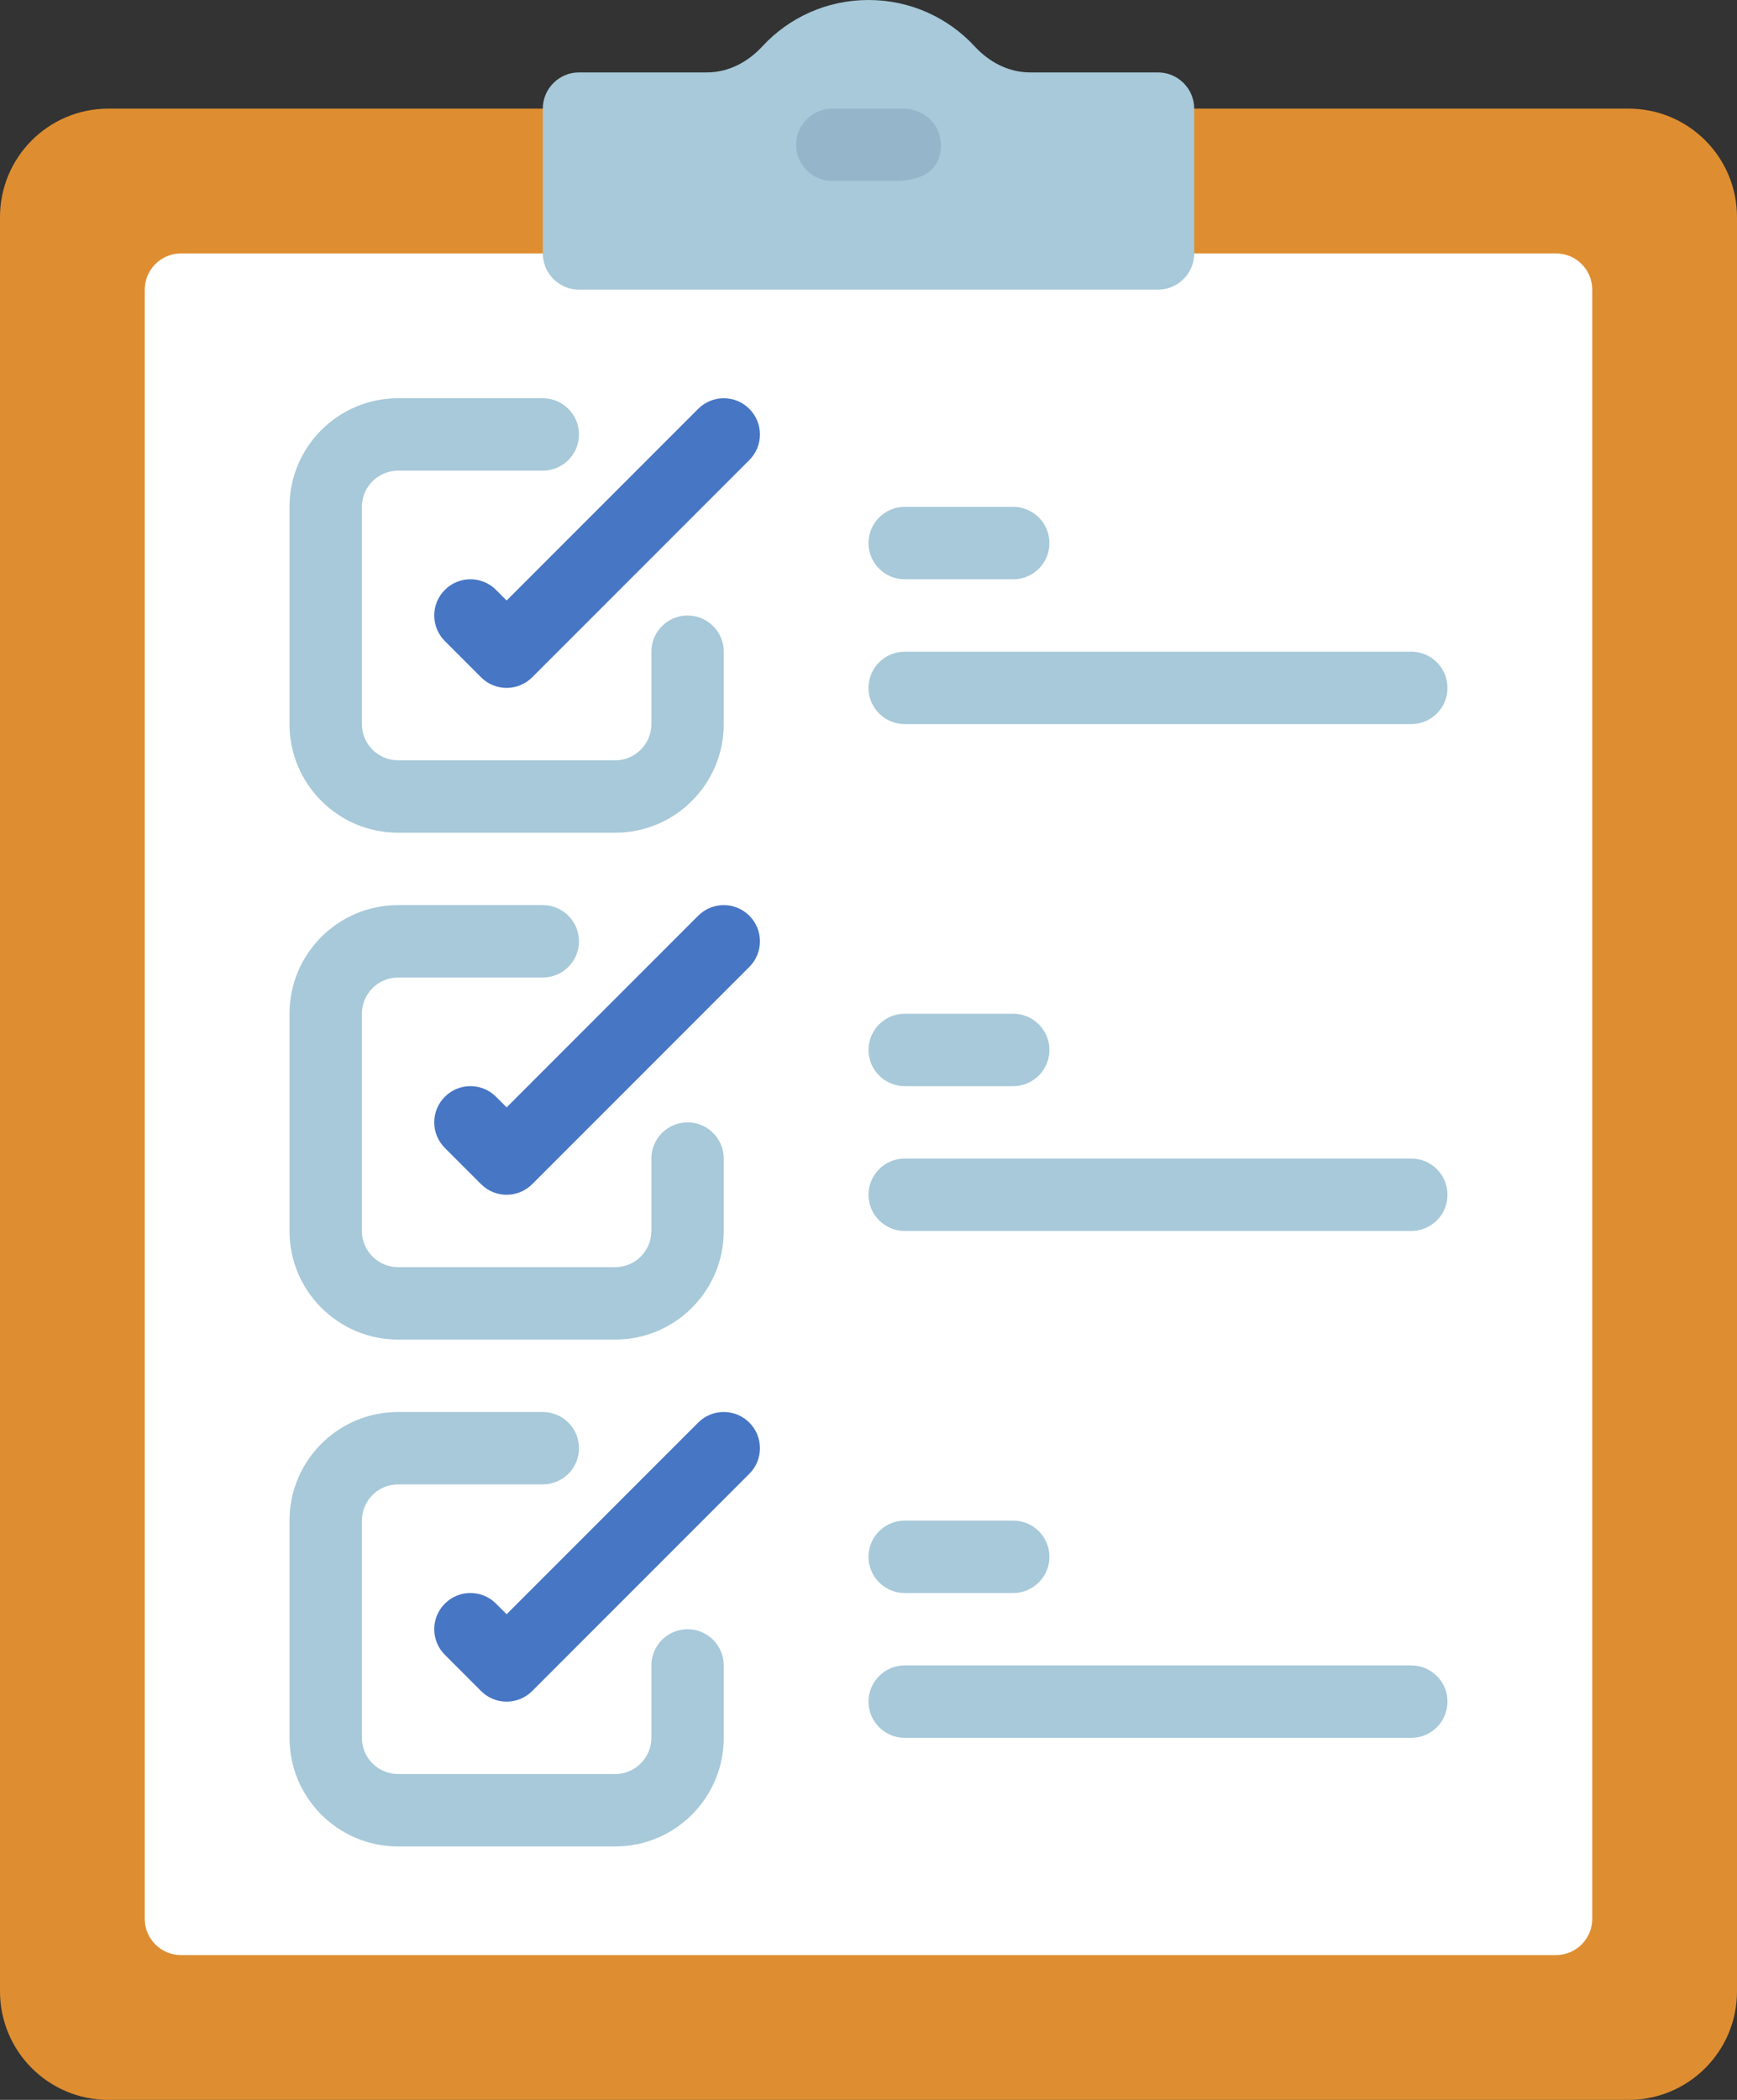 <svg xmlns="http://www.w3.org/2000/svg" xmlns:xlink="http://www.w3.org/1999/xlink" height="58.0" preserveAspectRatio="xMidYMid meet" viewBox="6.0 1.0 48.0 58.0" width="48.0"><rect x="6.0" y="1.0" width="48.0" height="58.0" fill="#333333" stroke="none"/><g><g id="change1_1"><path d="M 51 4 C 52.66 4 54 5.34 54 7 L 54 56 C 54 57.66 52.66 59 51 59 L 9 59 C 7.34 59 6 57.66 6 56 L 6 7 C 6 5.34 7.34 4 9 4 L 51 4" fill="#de8e30"></path></g><g id="change2_1"><path d="M 49 8 C 49.551 8 50 8.449 50 9 L 50 54 C 50 54.551 49.551 55 49 55 L 11 55 C 10.449 55 10 54.551 10 54 L 10 9 C 10 8.449 10.449 8 11 8 L 49 8" fill="#fff"></path></g><g id="change3_1"><path d="M 39 4 L 39 8 C 39 8.551 38.551 9 38 9 L 22 9 C 21.449 9 21 8.551 21 8 L 21 4 C 21 3.449 21.449 3 22 3 L 25.535 3 C 26.129 3 26.668 2.715 27.07 2.277 C 27.801 1.488 28.844 1 30 1 C 31.156 1 32.199 1.488 32.93 2.277 C 33.332 2.715 33.871 3 34.465 3 L 38 3 C 38.551 3 39 3.449 39 4" fill="#a7c9d9"></path></g><g id="change4_1"><path d="M 20 20 C 19.742 20 19.488 19.902 19.293 19.707 L 18.293 18.707 C 17.902 18.316 17.902 17.684 18.293 17.293 C 18.684 16.902 19.316 16.902 19.707 17.293 L 20 17.586 L 25.293 12.293 C 25.684 11.902 26.316 11.902 26.707 12.293 C 27.098 12.684 27.098 13.316 26.707 13.707 L 20.707 19.707 C 20.512 19.902 20.258 20 20 20" fill="#4776c4"></path></g><g id="change3_2"><path d="M 23 24 L 17 24 C 15.344 24 14 22.656 14 21 L 14 15 C 14 13.344 15.344 12 17 12 L 21 12 C 21.551 12 22 12.449 22 13 C 22 13.551 21.551 14 21 14 L 17 14 C 16.449 14 16 14.449 16 15 L 16 21 C 16 21.551 16.449 22 17 22 L 23 22 C 23.551 22 24 21.551 24 21 L 24 19 C 24 18.449 24.449 18 25 18 C 25.551 18 26 18.449 26 19 L 26 21 C 26 22.656 24.656 24 23 24" fill="#a7c9d9"></path></g><g id="change4_2"><path d="M 20 34 C 19.742 34 19.488 33.902 19.293 33.707 L 18.293 32.707 C 17.902 32.316 17.902 31.684 18.293 31.293 C 18.684 30.902 19.316 30.902 19.707 31.293 L 20 31.586 L 25.293 26.293 C 25.684 25.902 26.316 25.902 26.707 26.293 C 27.098 26.684 27.098 27.316 26.707 27.707 L 20.707 33.707 C 20.512 33.902 20.258 34 20 34" fill="#4776c4"></path></g><g id="change3_3"><path d="M 23 38 L 17 38 C 15.344 38 14 36.656 14 35 L 14 29 C 14 27.344 15.344 26 17 26 L 21 26 C 21.551 26 22 26.449 22 27 C 22 27.551 21.551 28 21 28 L 17 28 C 16.449 28 16 28.449 16 29 L 16 35 C 16 35.551 16.449 36 17 36 L 23 36 C 23.551 36 24 35.551 24 35 L 24 33 C 24 32.449 24.449 32 25 32 C 25.551 32 26 32.449 26 33 L 26 35 C 26 36.656 24.656 38 23 38" fill="#a7c9d9"></path></g><g id="change4_3"><path d="M 20 48 C 19.742 48 19.488 47.902 19.293 47.707 L 18.293 46.707 C 17.902 46.316 17.902 45.684 18.293 45.293 C 18.684 44.902 19.316 44.902 19.707 45.293 L 20 45.586 L 25.293 40.293 C 25.684 39.902 26.316 39.902 26.707 40.293 C 27.098 40.684 27.098 41.316 26.707 41.707 L 20.707 47.707 C 20.512 47.902 20.258 48 20 48" fill="#4776c4"></path></g><g id="change3_4"><path d="M 23 52 L 17 52 C 15.344 52 14 50.656 14 49 L 14 43 C 14 41.344 15.344 40 17 40 L 21 40 C 21.551 40 22 40.449 22 41 C 22 41.551 21.551 42 21 42 L 17 42 C 16.449 42 16 42.449 16 43 L 16 49 C 16 49.551 16.449 50 17 50 L 23 50 C 23.551 50 24 49.551 24 49 L 24 47 C 24 46.449 24.449 46 25 46 C 25.551 46 26 46.449 26 47 L 26 49 C 26 50.656 24.656 52 23 52" fill="#a7c9d9"></path></g><g id="change3_5"><path d="M 34 17 L 31 17 C 30.449 17 30 16.551 30 16 C 30 15.449 30.449 15 31 15 L 34 15 C 34.551 15 35 15.449 35 16 C 35 16.551 34.551 17 34 17" fill="#a7c9d9"></path></g><g id="change3_6"><path d="M 45 21 L 31 21 C 30.449 21 30 20.551 30 20 C 30 19.449 30.449 19 31 19 L 45 19 C 45.551 19 46 19.449 46 20 C 46 20.551 45.551 21 45 21" fill="#a7c9d9"></path></g><g id="change3_7"><path d="M 34 31 L 31 31 C 30.449 31 30 30.551 30 30 C 30 29.449 30.449 29 31 29 L 34 29 C 34.551 29 35 29.449 35 30 C 35 30.551 34.551 31 34 31" fill="#a7c9d9"></path></g><g id="change3_8"><path d="M 45 35 L 31 35 C 30.449 35 30 34.551 30 34 C 30 33.449 30.449 33 31 33 L 45 33 C 45.551 33 46 33.449 46 34 C 46 34.551 45.551 35 45 35" fill="#a7c9d9"></path></g><g id="change3_9"><path d="M 34 45 L 31 45 C 30.449 45 30 44.551 30 44 C 30 43.449 30.449 43 31 43 L 34 43 C 34.551 43 35 43.449 35 44 C 35 44.551 34.551 45 34 45" fill="#a7c9d9"></path></g><g id="change3_10"><path d="M 45 49 L 31 49 C 30.449 49 30 48.551 30 48 C 30 47.449 30.449 47 31 47 L 45 47 C 45.551 47 46 47.449 46 48 C 46 48.551 45.551 49 45 49" fill="#a7c9d9"></path></g><g id="change5_1"><path d="M 30.688 6 L 29 6 C 28.449 6 28 5.551 28 5 C 28 4.449 28.449 4 29 4 C 29 4 30.844 4 30.984 4 C 31.539 4.012 32 4.441 32 5 C 32 5.664 31.559 6 30.688 6" fill="#95b6ca"></path></g></g></svg>